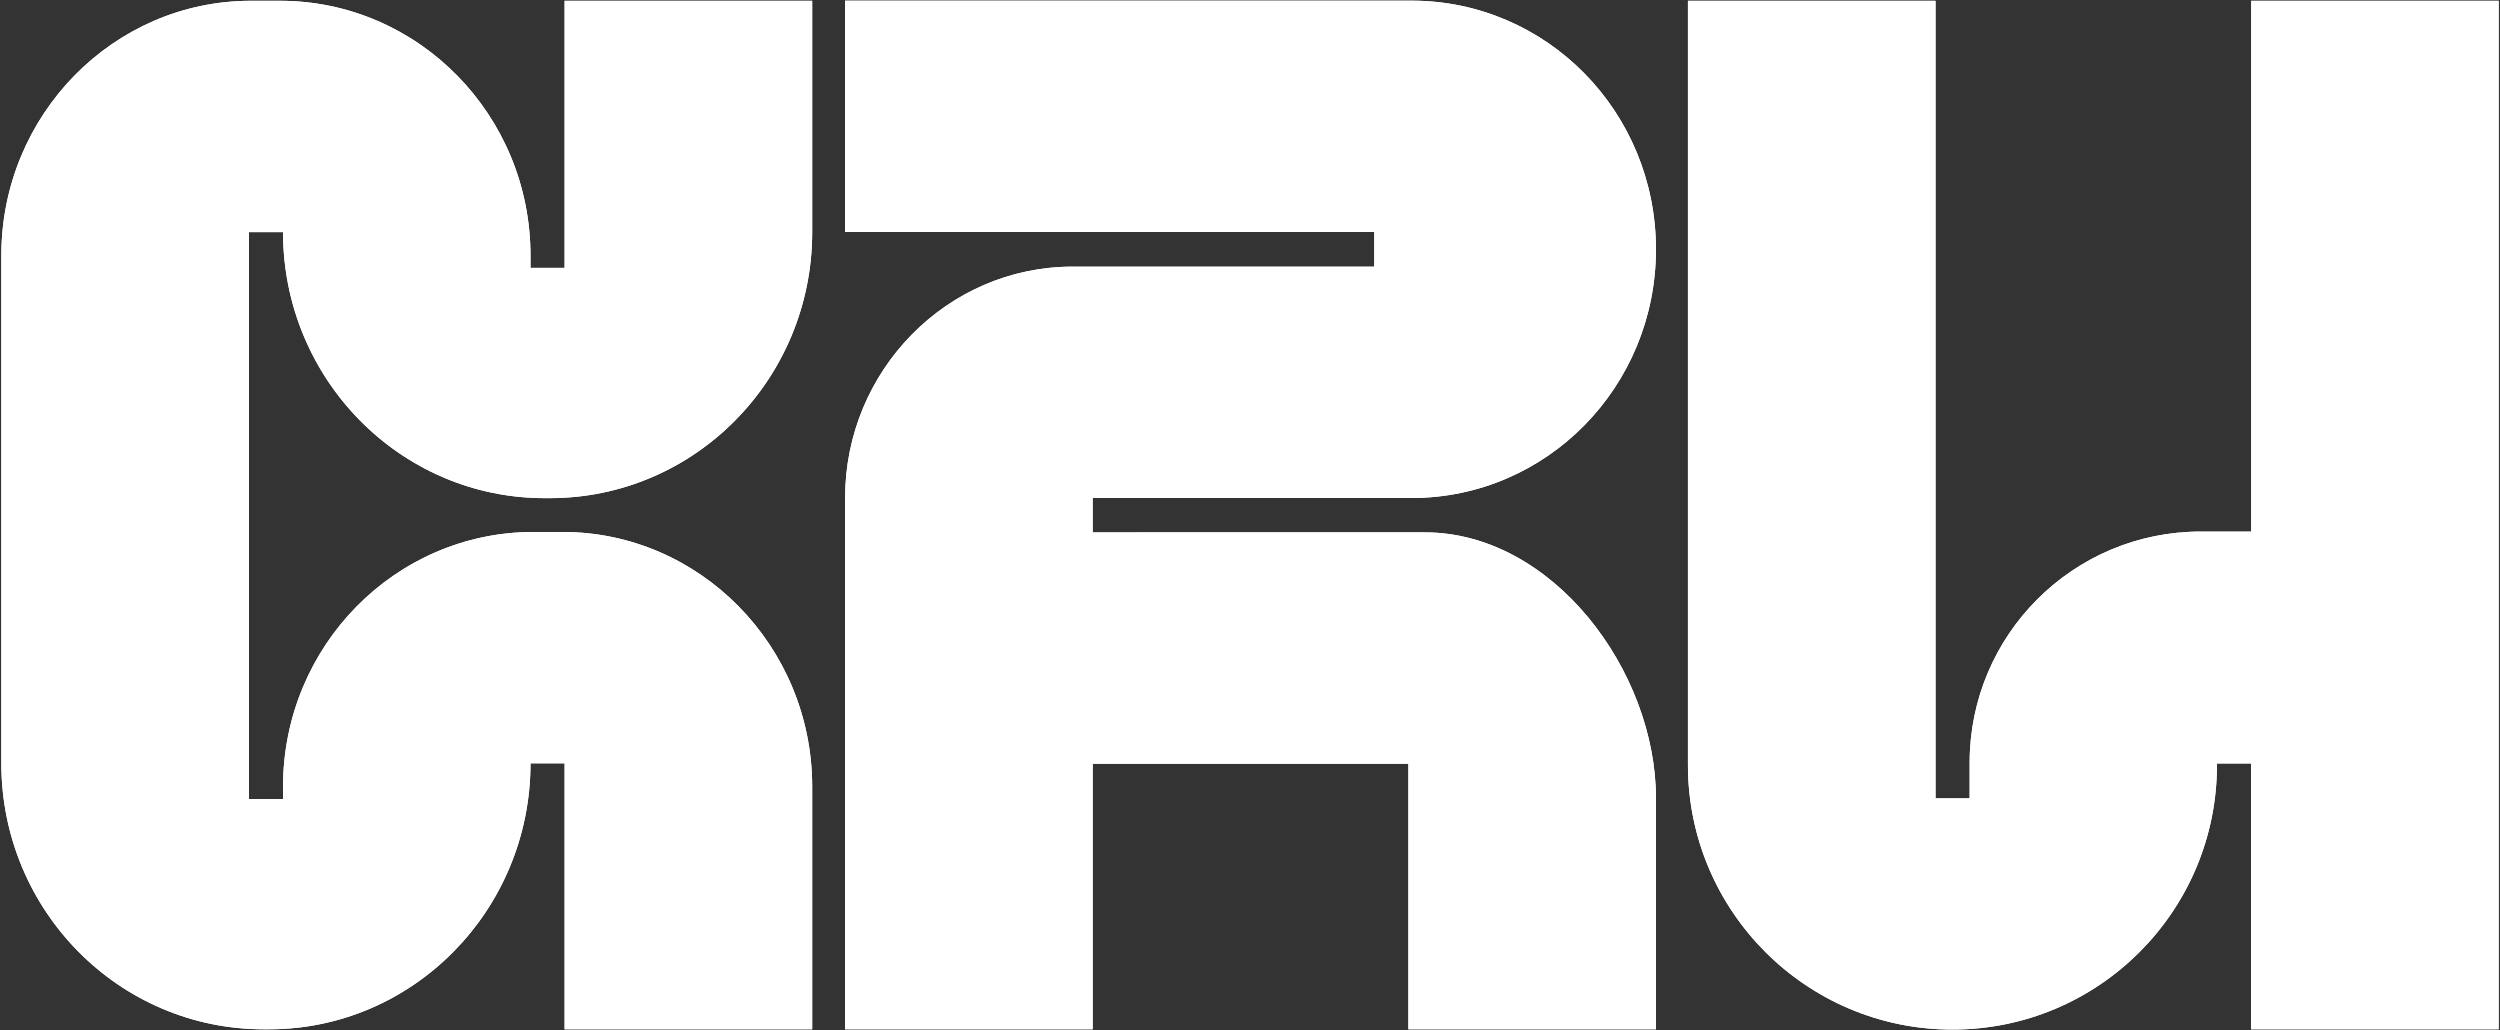 <svg xmlns="http://www.w3.org/2000/svg" xml:space="preserve" id="Capa_1" x="0" y="0" version="1.1" viewBox="0 0 1877 773.3"><rect x="0" y="0" width="1877" height="773.3" fill="#333333" stroke="none"/><style>.st1{fill:#fff}</style><path d="M1690.1.6H1876v772.2h-185.9V573.2h-25.6v1.1c0 109.8-88.9 198.7-198.6 198.7-109.7 0-198.6-89-198.6-198.7V.6h185.9v598.8h25.6v-26.7c0-95.9 77.7-173.6 173.5-173.6h37.9V.6zM820.4 399.7v-25.8h239.3c101.6 0 183.6-83.4 183.6-186.7S1161.3.5 1059.7.5H634.5v173.7h397.3v26H805.3c-94.1 0-170.8 78-170.8 173.7v398.9h185.9V573.4h237v199.4h185.9V599.4c0-95.9-77.7-199.7-173.6-199.7H820.4zM186.9 599.9h25.6v-9.2c0-105.6 84.3-191.3 188.1-191.3h21.8c103.1 0 187.4 85.7 187.4 191.3v182.1H423.9V573.1h-25.6c0 110.2-88 199.7-196.4 199.7h-3.8C89 772.8 1 683.3 1 573.1V191.8C1 86.2 85.3.6 188.4.6h21.8C314 .6 398.3 86.3 398.3 191.9v9.2h25.6V.6h185.9v173.7c0 110.2-88 199.7-197.1 199.7h-3.8c-108.4 0-196.4-89.5-196.4-199.7h-25.6v425.6z" class="st1"/><path d="M1690.1.6H1876v772.2h-185.9V573.2h-25.6v1.1c0 109.8-88.9 198.7-198.6 198.7-109.7 0-198.6-89-198.6-198.7V.6h185.9v598.8h25.6v-26.7c0-95.9 77.7-173.6 173.5-173.6h37.9V.6zM820.4 399.7v-25.8h239.3c101.6 0 183.6-83.4 183.6-186.7S1161.3.5 1059.7.5H634.5v173.7h397.3v26H805.3c-94.1 0-170.8 78-170.8 173.7v398.9h185.9V573.4h237v199.4h185.9V599.4c0-95.9-77.7-199.7-173.6-199.7H820.4zM186.9 599.9h25.6v-9.2c0-105.6 84.3-191.3 188.1-191.3h21.8c103.1 0 187.4 85.7 187.4 191.3v182.1H423.9V573.1h-25.6c0 110.2-88 199.7-196.4 199.7h-3.8C89 772.8 1 683.3 1 573.1V191.8C1 86.2 85.3.6 188.4.6h21.8C314 .6 398.3 86.3 398.3 191.9v9.2h25.6V.6h185.9v173.7c0 110.2-88 199.7-197.1 199.7h-3.8c-108.4 0-196.4-89.5-196.4-199.7h-25.6v425.6z" class="st1"/></svg>